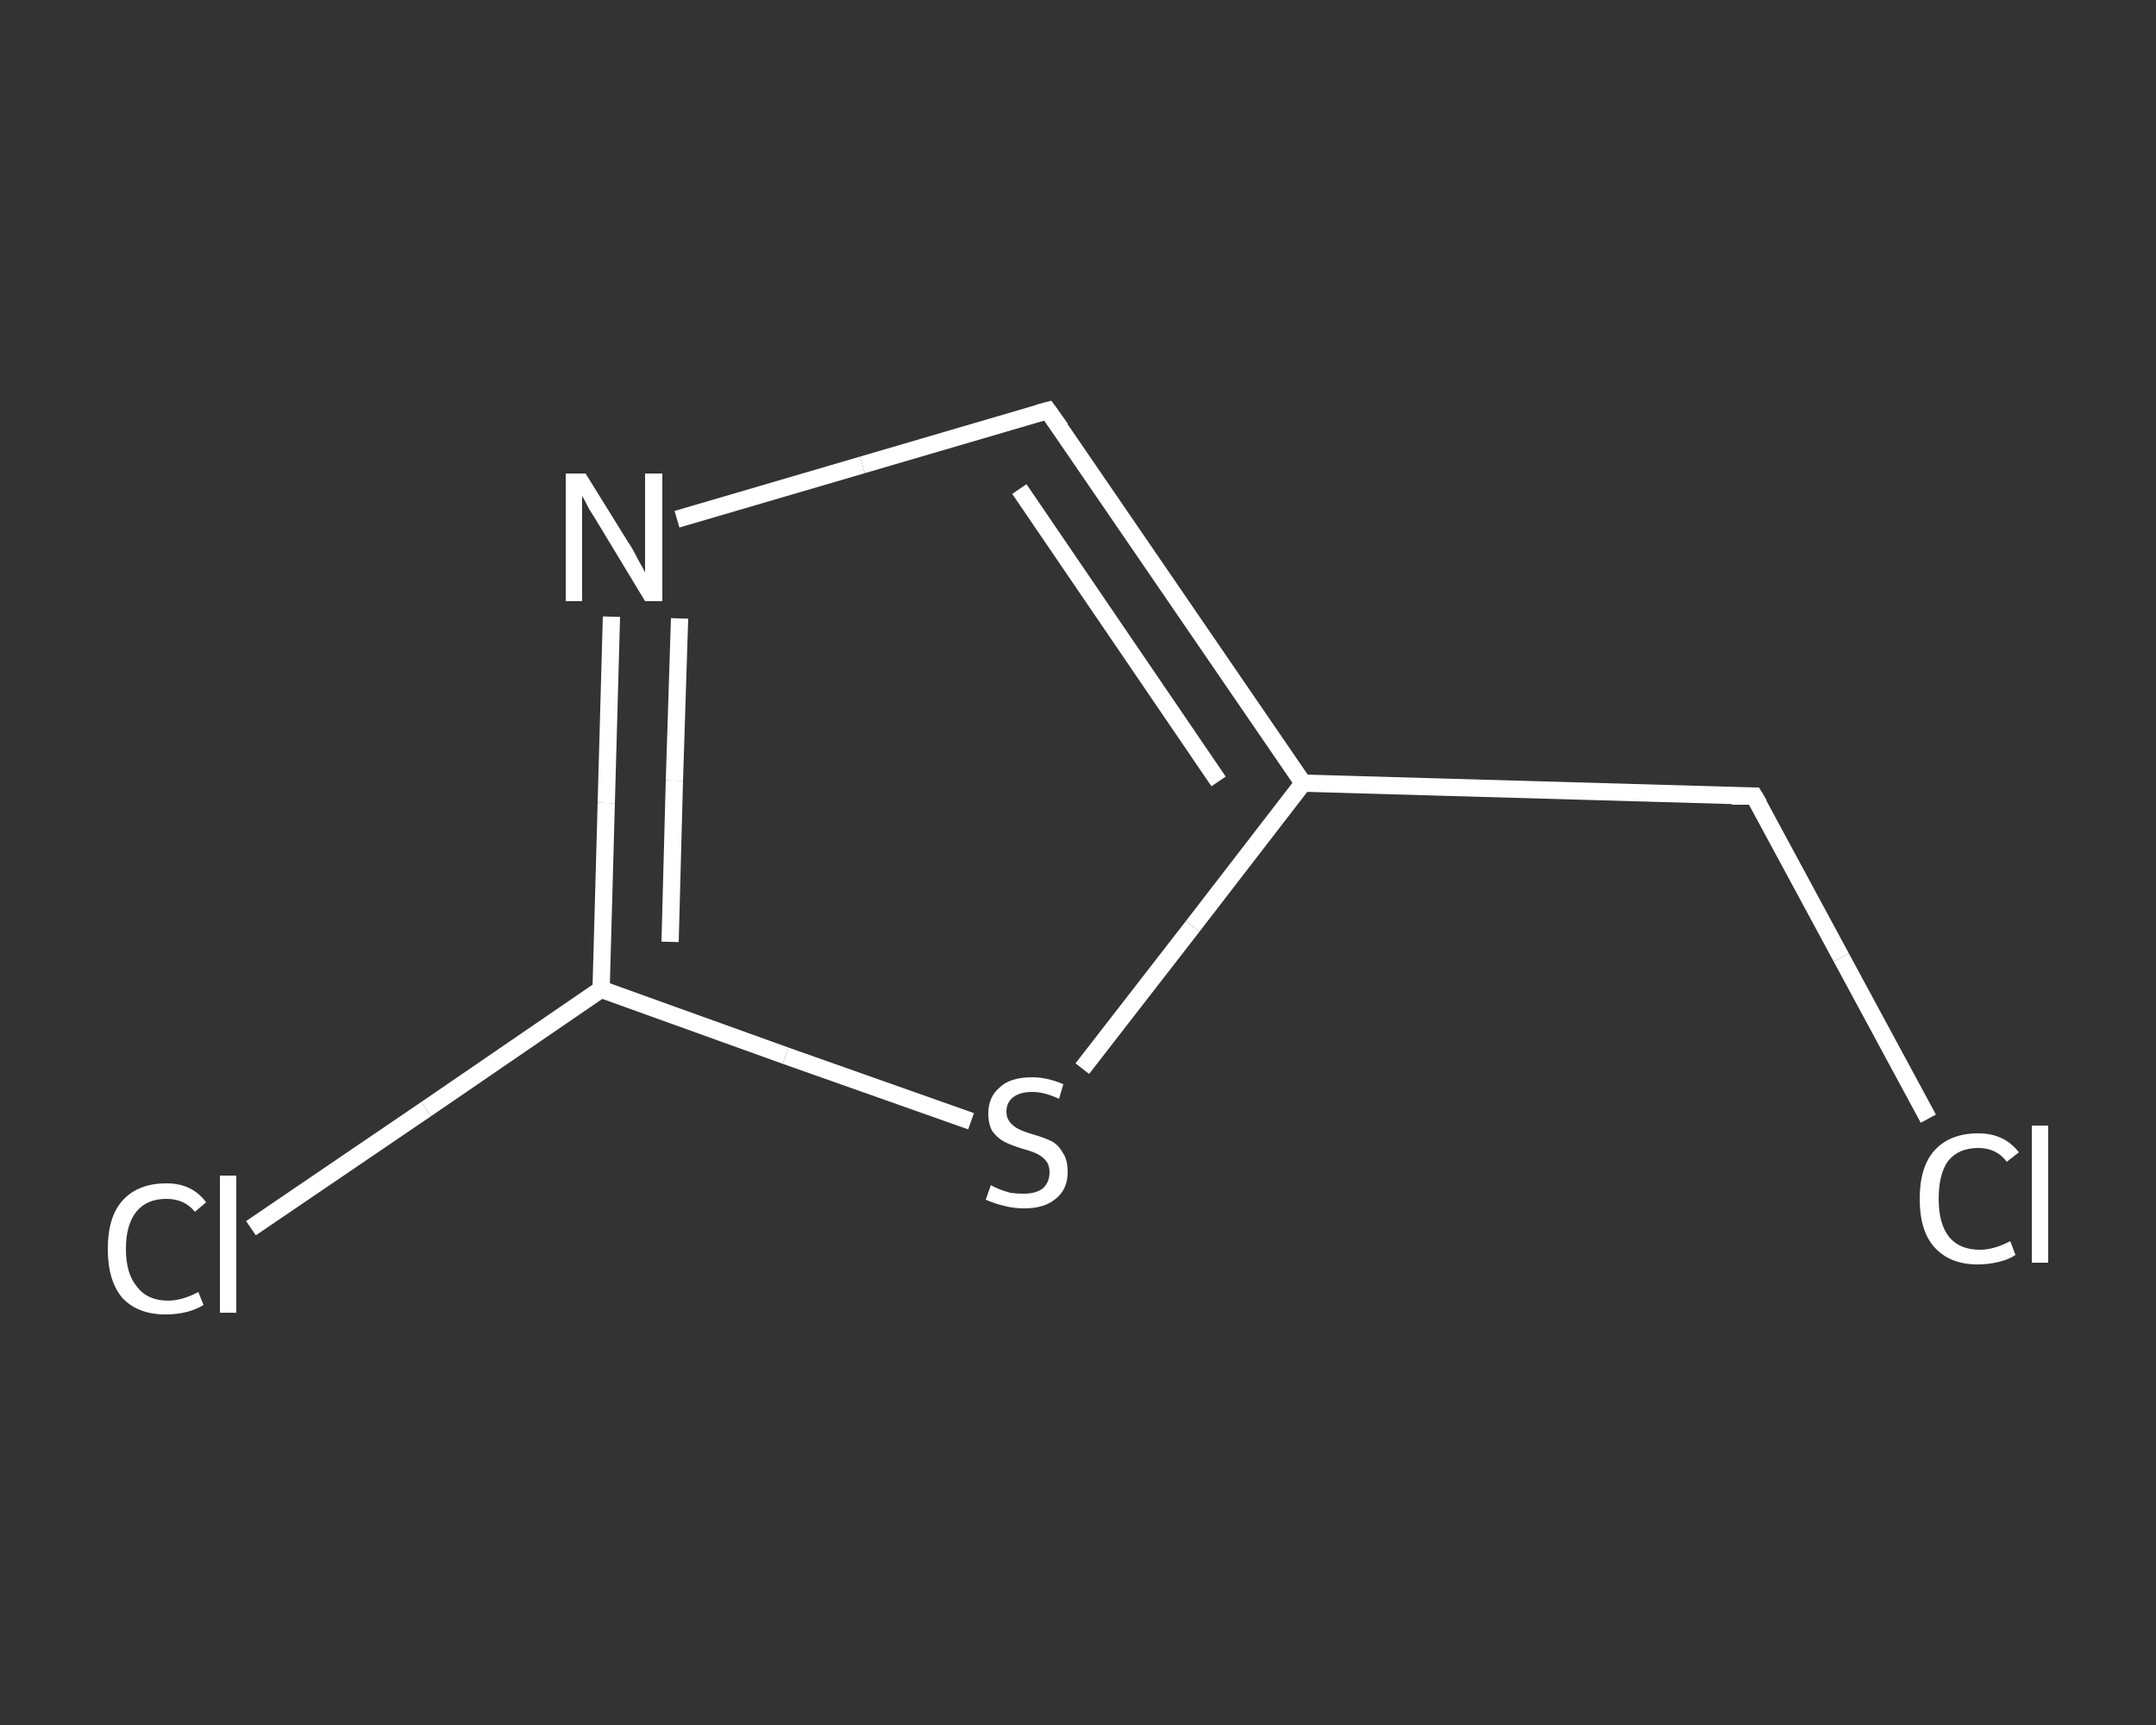 <?xml version='1.0' encoding='iso-8859-1'?>
<svg version='1.1' baseProfile='full'
              xmlns='http://www.w3.org/2000/svg'
                      xmlns:rdkit='http://www.rdkit.org/xml'
                      xmlns:xlink='http://www.w3.org/1999/xlink'
                  xml:space='preserve'
width='250px' height='200px' viewBox='0 0 250 200'>
<rect x="0" y="0" width="250" height="200" fill="#333333" stroke="none"/>
<!-- END OF HEADER -->
<rect style='opacity:1.0;fill:transparent;stroke:none' width='250.0' height='200.0' x='0.0' y='0.0'> </rect>
<path class='bond-0 atom-0 atom-1' d='M 223.6,129.7 L 213.5,111.0' style='fill:none;fill-rule:evenodd;stroke:#FFFFFF;stroke-width:2.0px;stroke-linecap:butt;stroke-linejoin:miter;stroke-opacity:1' />
<path class='bond-0 atom-0 atom-1' d='M 213.5,111.0 L 203.4,92.3' style='fill:none;fill-rule:evenodd;stroke:#FFFFFF;stroke-width:2.0px;stroke-linecap:butt;stroke-linejoin:miter;stroke-opacity:1' />
<path class='bond-1 atom-1 atom-2' d='M 203.4,92.3 L 151.1,90.8' style='fill:none;fill-rule:evenodd;stroke:#FFFFFF;stroke-width:2.0px;stroke-linecap:butt;stroke-linejoin:miter;stroke-opacity:1' />
<path class='bond-2 atom-2 atom-3' d='M 151.1,90.8 L 121.5,47.6' style='fill:none;fill-rule:evenodd;stroke:#FFFFFF;stroke-width:2.0px;stroke-linecap:butt;stroke-linejoin:miter;stroke-opacity:1' />
<path class='bond-2 atom-2 atom-3' d='M 141.3,90.6 L 118.2,56.7' style='fill:none;fill-rule:evenodd;stroke:#FFFFFF;stroke-width:2.0px;stroke-linecap:butt;stroke-linejoin:miter;stroke-opacity:1' />
<path class='bond-3 atom-3 atom-4' d='M 121.5,47.6 L 100.0,53.9' style='fill:none;fill-rule:evenodd;stroke:#FFFFFF;stroke-width:2.0px;stroke-linecap:butt;stroke-linejoin:miter;stroke-opacity:1' />
<path class='bond-3 atom-3 atom-4' d='M 100.0,53.9 L 78.5,60.2' style='fill:none;fill-rule:evenodd;stroke:#FFFFFF;stroke-width:2.0px;stroke-linecap:butt;stroke-linejoin:miter;stroke-opacity:1' />
<path class='bond-4 atom-4 atom-5' d='M 70.9,71.5 L 70.3,93.1' style='fill:none;fill-rule:evenodd;stroke:#FFFFFF;stroke-width:2.0px;stroke-linecap:butt;stroke-linejoin:miter;stroke-opacity:1' />
<path class='bond-4 atom-4 atom-5' d='M 70.3,93.1 L 69.7,114.7' style='fill:none;fill-rule:evenodd;stroke:#FFFFFF;stroke-width:2.0px;stroke-linecap:butt;stroke-linejoin:miter;stroke-opacity:1' />
<path class='bond-4 atom-4 atom-5' d='M 78.8,71.7 L 78.2,90.5' style='fill:none;fill-rule:evenodd;stroke:#FFFFFF;stroke-width:2.0px;stroke-linecap:butt;stroke-linejoin:miter;stroke-opacity:1' />
<path class='bond-4 atom-4 atom-5' d='M 78.2,90.5 L 77.7,109.2' style='fill:none;fill-rule:evenodd;stroke:#FFFFFF;stroke-width:2.0px;stroke-linecap:butt;stroke-linejoin:miter;stroke-opacity:1' />
<path class='bond-5 atom-5 atom-6' d='M 69.7,114.7 L 49.4,128.6' style='fill:none;fill-rule:evenodd;stroke:#FFFFFF;stroke-width:2.0px;stroke-linecap:butt;stroke-linejoin:miter;stroke-opacity:1' />
<path class='bond-5 atom-5 atom-6' d='M 49.4,128.6 L 29.1,142.4' style='fill:none;fill-rule:evenodd;stroke:#FFFFFF;stroke-width:2.0px;stroke-linecap:butt;stroke-linejoin:miter;stroke-opacity:1' />
<path class='bond-6 atom-5 atom-7' d='M 69.7,114.7 L 91.1,122.4' style='fill:none;fill-rule:evenodd;stroke:#FFFFFF;stroke-width:2.0px;stroke-linecap:butt;stroke-linejoin:miter;stroke-opacity:1' />
<path class='bond-6 atom-5 atom-7' d='M 91.1,122.4 L 112.6,130.0' style='fill:none;fill-rule:evenodd;stroke:#FFFFFF;stroke-width:2.0px;stroke-linecap:butt;stroke-linejoin:miter;stroke-opacity:1' />
<path class='bond-7 atom-7 atom-2' d='M 125.5,123.9 L 138.3,107.4' style='fill:none;fill-rule:evenodd;stroke:#FFFFFF;stroke-width:2.0px;stroke-linecap:butt;stroke-linejoin:miter;stroke-opacity:1' />
<path class='bond-7 atom-7 atom-2' d='M 138.3,107.4 L 151.1,90.8' style='fill:none;fill-rule:evenodd;stroke:#FFFFFF;stroke-width:2.0px;stroke-linecap:butt;stroke-linejoin:miter;stroke-opacity:1' />
<path d='M 204.0,93.3 L 203.4,92.3 L 200.8,92.3' style='fill:none;stroke:#FFFFFF;stroke-width:2.0px;stroke-linecap:butt;stroke-linejoin:miter;stroke-opacity:1;' />
<path d='M 123.0,49.7 L 121.5,47.6 L 120.4,47.9' style='fill:none;stroke:#FFFFFF;stroke-width:2.0px;stroke-linecap:butt;stroke-linejoin:miter;stroke-opacity:1;' />
<path class='atom-0' d='M 222.6 139.0
Q 222.6 135.3, 224.3 133.4
Q 226.1 131.4, 229.4 131.4
Q 232.4 131.4, 234.1 133.6
L 232.7 134.7
Q 231.5 133.1, 229.4 133.1
Q 227.1 133.1, 225.9 134.6
Q 224.8 136.1, 224.8 139.0
Q 224.8 141.9, 226.0 143.4
Q 227.2 144.9, 229.6 144.9
Q 231.2 144.9, 233.1 143.9
L 233.7 145.5
Q 233.0 146.0, 231.8 146.3
Q 230.6 146.6, 229.3 146.6
Q 226.1 146.6, 224.3 144.6
Q 222.6 142.7, 222.6 139.0
' fill='#FFFFFF'/>
<path class='atom-0' d='M 235.6 130.5
L 237.5 130.5
L 237.5 146.4
L 235.6 146.4
L 235.6 130.5
' fill='#FFFFFF'/>
<path class='atom-4' d='M 67.9 54.9
L 72.8 62.8
Q 73.3 63.5, 74.0 64.9
Q 74.8 66.3, 74.8 66.4
L 74.8 54.9
L 76.8 54.9
L 76.8 69.7
L 74.8 69.7
L 69.6 61.1
Q 69.0 60.1, 68.3 59.0
Q 67.7 57.8, 67.5 57.5
L 67.5 69.7
L 65.6 69.7
L 65.6 54.9
L 67.9 54.9
' fill='#FFFFFF'/>
<path class='atom-6' d='M 12.5 144.8
Q 12.5 141.1, 14.2 139.2
Q 16.0 137.2, 19.3 137.2
Q 22.3 137.2, 23.9 139.4
L 22.6 140.5
Q 21.4 139.0, 19.3 139.0
Q 17.0 139.0, 15.8 140.5
Q 14.6 142.0, 14.6 144.8
Q 14.6 147.7, 15.9 149.2
Q 17.1 150.8, 19.5 150.8
Q 21.1 150.8, 23.0 149.8
L 23.6 151.3
Q 22.8 151.8, 21.7 152.1
Q 20.5 152.4, 19.2 152.4
Q 16.0 152.4, 14.2 150.5
Q 12.5 148.5, 12.5 144.8
' fill='#FFFFFF'/>
<path class='atom-6' d='M 25.5 136.3
L 27.4 136.3
L 27.4 152.2
L 25.5 152.2
L 25.5 136.3
' fill='#FFFFFF'/>
<path class='atom-7' d='M 114.9 137.4
Q 115.0 137.5, 115.7 137.8
Q 116.4 138.1, 117.2 138.3
Q 117.9 138.4, 118.7 138.4
Q 120.1 138.4, 120.9 137.8
Q 121.7 137.1, 121.7 135.9
Q 121.7 135.1, 121.3 134.6
Q 120.9 134.1, 120.3 133.8
Q 119.7 133.5, 118.6 133.2
Q 117.3 132.8, 116.5 132.4
Q 115.7 132.0, 115.1 131.2
Q 114.6 130.4, 114.6 129.1
Q 114.6 127.2, 115.9 126.1
Q 117.1 124.9, 119.7 124.9
Q 121.4 124.9, 123.3 125.7
L 122.8 127.4
Q 121.1 126.6, 119.7 126.6
Q 118.3 126.6, 117.5 127.2
Q 116.7 127.8, 116.7 128.9
Q 116.7 129.6, 117.1 130.1
Q 117.5 130.6, 118.1 130.9
Q 118.7 131.2, 119.7 131.5
Q 121.1 131.9, 121.9 132.3
Q 122.7 132.7, 123.2 133.6
Q 123.8 134.4, 123.8 135.9
Q 123.8 137.9, 122.4 139.0
Q 121.1 140.1, 118.8 140.1
Q 117.5 140.1, 116.4 139.8
Q 115.5 139.6, 114.3 139.1
L 114.9 137.4
' fill='#FFFFFF'/>
</svg>
